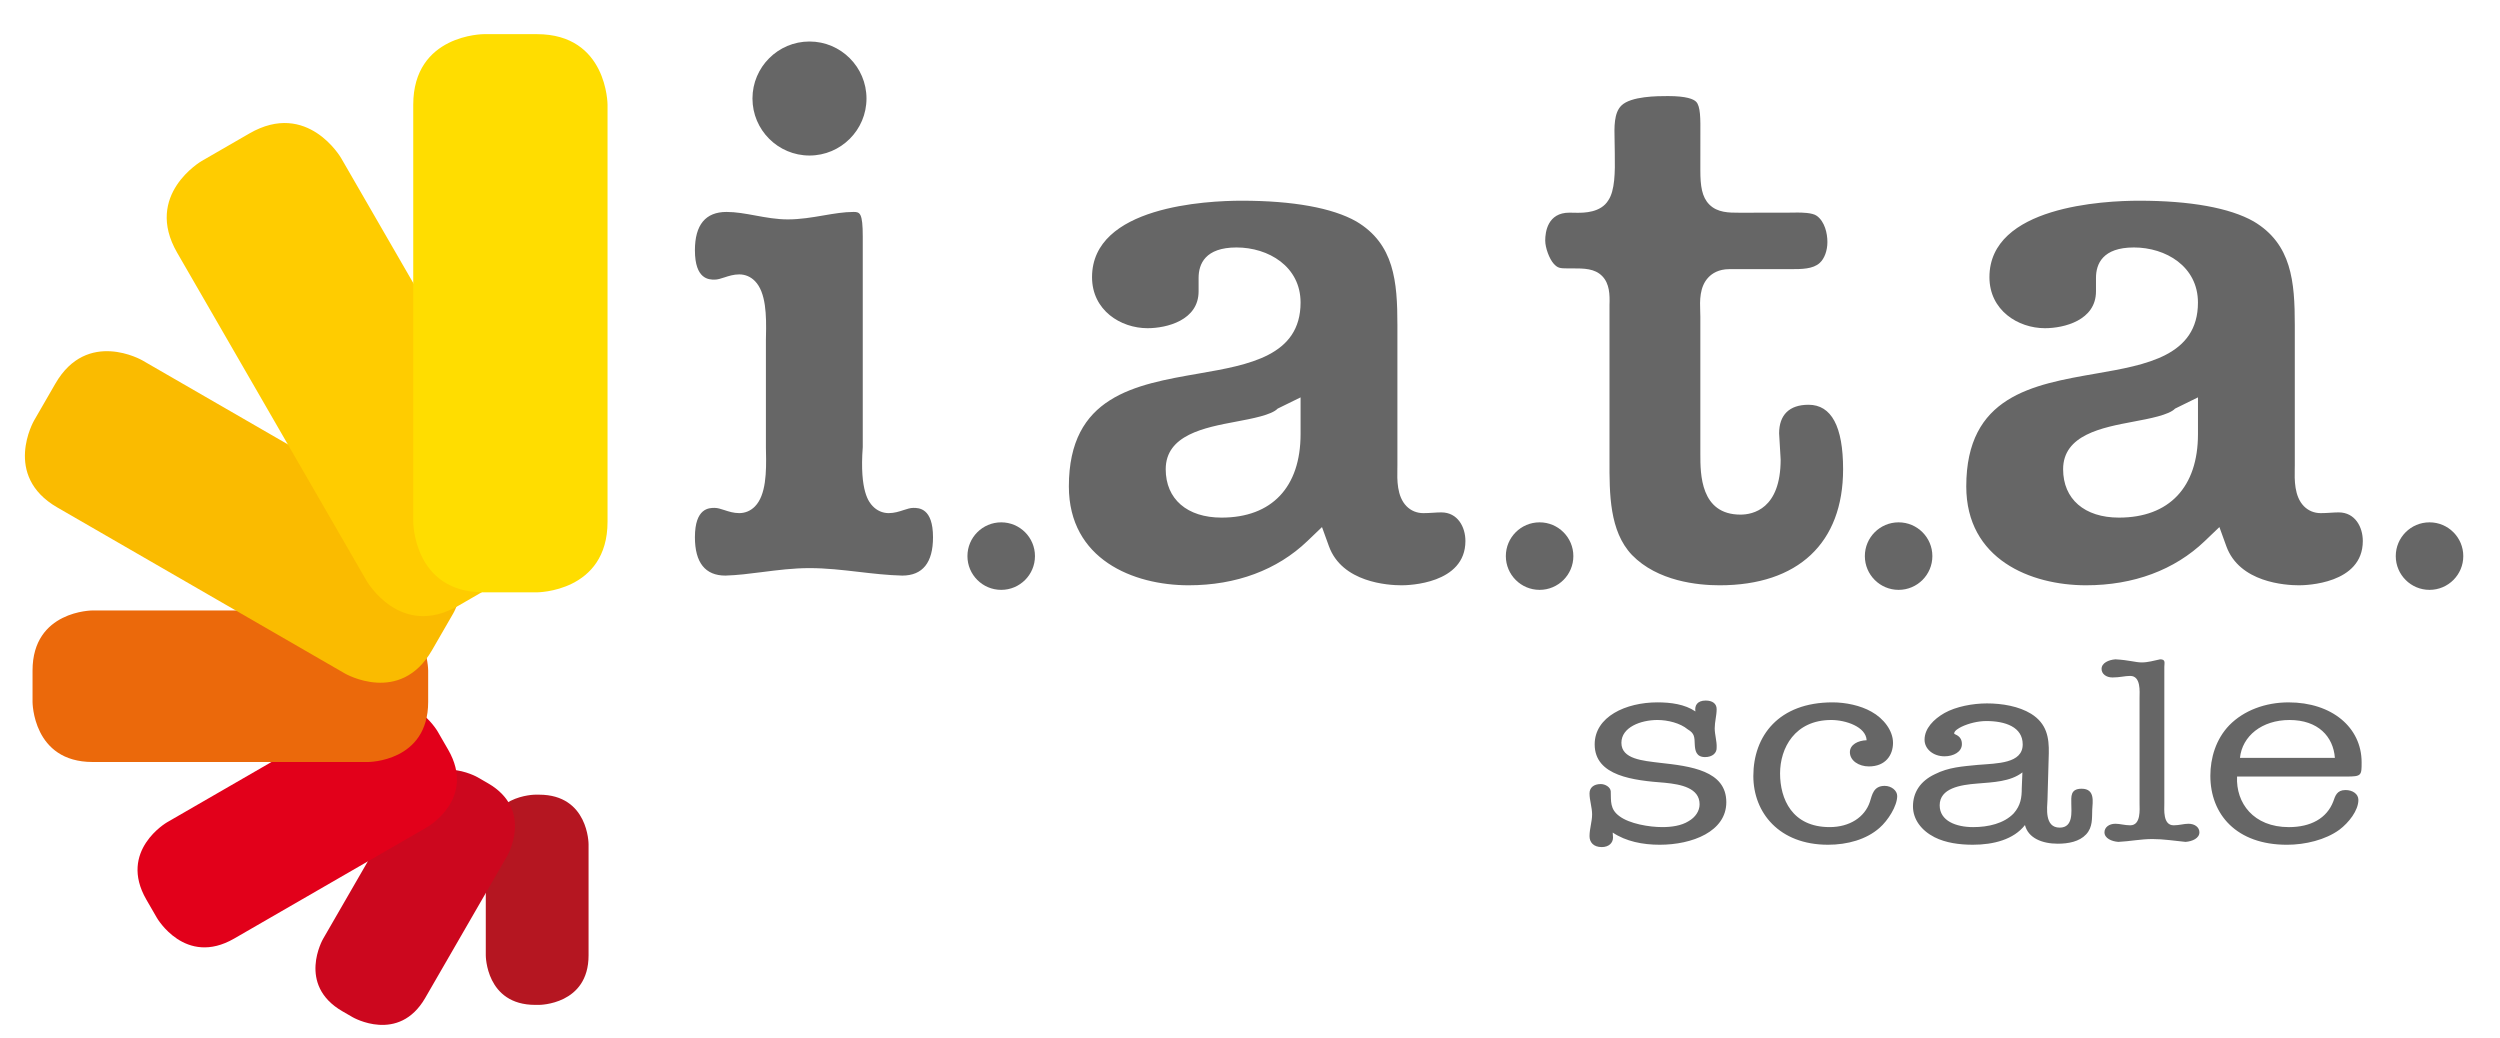 <?xml version="1.0" encoding="utf-8"?>
<!-- Generator: Adobe Illustrator 15.0.0, SVG Export Plug-In . SVG Version: 6.00 Build 0)  -->
<!DOCTYPE svg PUBLIC "-//W3C//DTD SVG 1.1//EN" "http://www.w3.org/Graphics/SVG/1.1/DTD/svg11.dtd">
<svg version="1.1" id="Livello_1" xmlns="http://www.w3.org/2000/svg" xmlns:xlink="http://www.w3.org/1999/xlink" x="0px" y="0px"
	 width="289px" height="120px" viewBox="0 0 289 120" enable-background="new 0 0 289 120" xml:space="preserve">
<g>
	<g>
		<path fill="#666666" d="M93.576,17.979c-3.635,0-6.591-2.956-6.591-6.59s2.956-6.591,6.591-6.591c3.634,0,6.59,2.957,6.59,6.591
			S97.21,17.979,93.576,17.979 M83.856,66.538c-2.324,0-3.524-1.492-3.524-4.432c0-3.395,1.65-3.395,2.271-3.395
			c0.354,0,0.717,0.119,1.137,0.256c0.5,0.165,1.066,0.349,1.714,0.349c0.695,0,1.324-0.268,1.82-0.775
			c1.286-1.317,1.332-3.975,1.273-6.362l-0.008-0.441v-12.44l0.008-0.441c0.059-2.387,0.013-5.045-1.273-6.361
			c-0.496-0.508-1.125-0.776-1.82-0.776c-0.647,0-1.214,0.185-1.714,0.349c-0.42,0.137-0.783,0.256-1.137,0.256
			c-0.621,0-2.271,0-2.271-3.394c0-2.94,1.229-4.431,3.653-4.431c1.082,0,2.174,0.2,3.331,0.412
			c1.209,0.223,2.459,0.451,3.754,0.451c1.437,0,2.803-0.232,4.124-0.459c1.217-0.208,2.367-0.404,3.479-0.404
			c0.736,0,1.062,0.115,1.062,2.876V51.68c-0.386,5.171,0.754,6.402,1.13,6.807c0.495,0.536,1.16,0.83,1.87,0.83
			c0.647,0,1.214-0.184,1.713-0.349c0.421-0.137,0.784-0.256,1.138-0.256c0.621,0,2.271,0,2.271,3.395
			c0,2.934-1.195,4.423-3.55,4.432c-1.699-0.041-3.392-0.238-5.028-0.428c-1.85-0.216-3.765-0.437-5.702-0.437
			c-1.862,0-3.691,0.231-5.461,0.458C86.626,66.321,85.221,66.5,83.856,66.538 M147.697,47.236c-0.685,0.731-2.98,1.162-4.826,1.509
			c-3.616,0.681-8.115,1.525-8.115,5.498c0,3.449,2.474,5.592,6.455,5.592c5.806,0,9.135-3.518,9.135-9.651v-4.248L147.697,47.236z
			 M162.033,67.66c-1.589,0-6.892-0.325-8.41-4.52l-0.8-2.211l-1.698,1.626c-3.486,3.339-8.229,5.104-13.715,5.104
			c-6.389,0-13.849-2.992-13.849-11.43c0-10.438,7.636-11.765,15.021-13.048c5.783-1.005,11.764-2.044,11.764-8.206
			c0-4.182-3.726-6.369-7.406-6.369c-3.621,0-4.382,1.913-4.382,3.518v1.556c0,3.361-3.708,4.259-5.899,4.259
			c-3.112,0-6.419-2.067-6.419-5.9c0-8.2,13.245-8.838,17.305-8.838c5.907,0,10.486,0.828,13.241,2.394
			c4.396,2.606,4.754,6.966,4.754,11.974v16.243l-0.005,0.369c-0.026,1.269-0.065,3.187,1.059,4.335
			c0.514,0.524,1.187,0.801,1.946,0.801c0.377,0,0.755-0.021,1.132-0.045c0.314-0.02,0.628-0.041,0.942-0.041
			c1.916,0,2.789,1.715,2.789,3.308C169.402,67.516,162.787,67.66,162.033,67.66 M198.785,67.66c-2.513,0-7.171-0.457-10.135-3.51
			c-2.609-2.75-2.602-7.093-2.592-10.926V35.235c0.04-1.171,0.009-2.437-0.834-3.308c-0.871-0.901-2.129-0.901-3.461-0.901
			l-0.527,0.002c-0.943,0-1.168-0.044-1.632-0.546c-0.504-0.561-0.977-1.844-0.977-2.678c0-0.968,0.272-3.22,2.79-3.22
			c0,0,0.719,0.014,0.92,0.014c0.744,0,2.722,0,3.59-1.451c0.753-1.124,0.782-3.202,0.742-5.406l-0.007-0.563
			c0-0.312-0.007-0.635-0.016-0.966c-0.039-1.545-0.079-3.143,0.776-3.999c1.108-1.107,4.226-1.107,5.398-1.107
			c2.149,0,2.952,0.355,3.249,0.653c0.517,0.52,0.507,1.966,0.494,3.797l-0.003,4.128c0,1.798,0.173,3.086,1.035,3.956
			c0.94,0.949,2.27,0.949,3.44,0.949l5.436-0.004c0,0,1.069-0.015,1.301-0.015c0.433,0,1.755,0,2.259,0.388
			c0.905,0.664,1.217,1.991,1.217,3.02c0,0.993-0.338,1.916-0.882,2.411c-0.781,0.724-2.1,0.724-3.376,0.724h-7.085
			c-1.236,0-1.985,0.506-2.394,0.932c-1.066,1.102-1.009,2.756-0.966,3.963c0.008,0.213,0.015,0.419,0.015,0.61v15.898
			c0,2.263,0,6.973,4.641,6.973c1.396,0,4.642-0.62,4.642-6.367l-0.177-3.027c0.003-2.131,1.177-3.305,3.398-3.305
			c2.652,0,3.998,2.509,3.998,7.454C213.064,62.77,207.859,67.66,198.785,67.66 M251.437,47.236
			c-0.686,0.731-2.981,1.163-4.826,1.509c-3.616,0.681-8.115,1.525-8.115,5.498c0,3.449,2.474,5.592,6.455,5.592
			c5.805,0,9.134-3.518,9.134-9.651v-4.249L251.437,47.236z M265.773,67.66c-1.589,0-6.895-0.325-8.41-4.519l-0.8-2.212
			l-1.699,1.626c-3.486,3.339-8.229,5.104-13.715,5.104c-6.388,0-13.849-2.992-13.849-11.43c0-10.438,7.637-11.765,15.021-13.048
			c5.783-1.005,11.762-2.044,11.762-8.206c0-4.182-3.725-6.369-7.405-6.369c-3.622,0-4.382,1.913-4.382,3.518v1.556
			c0,3.361-3.709,4.259-5.899,4.259c-3.112,0-6.418-2.067-6.418-5.9c0-8.2,13.245-8.838,17.304-8.838
			c5.908,0,10.486,0.828,13.241,2.394c4.396,2.607,4.755,6.966,4.755,11.974v16.243l-0.006,0.369
			c-0.026,1.27-0.065,3.188,1.058,4.335c0.515,0.524,1.188,0.801,1.947,0.801c0.377,0,0.756-0.021,1.134-0.046
			c0.313-0.019,0.626-0.04,0.939-0.04c1.917,0,2.79,1.715,2.79,3.308C273.142,67.516,266.527,67.66,265.773,67.66"/>
		<path fill="#B51621" d="M68.038,97.583c0,0,0-5.718-5.718-5.718h-0.446c0,0-5.717,0-5.717,5.718v12.865c0,0,0,5.717,5.717,5.717
			h0.446c0,0,5.718,0,5.718-5.717V97.583z"/>
		<path fill="#CC071E" d="M58.652,98.912c0,0,3.062-5.305-2.242-8.368l-1.202-0.694c0,0-5.305-3.062-8.368,2.242l-9.495,16.447
			c0,0-3.062,5.305,2.242,8.368l1.201,0.693c0,0,5.306,3.063,8.369-2.242L58.652,98.912z"/>
		<path fill="#E2001A" d="M49.418,95.595c0,0,5.658-3.268,2.392-8.926l-1.225-2.122c0,0-3.268-5.659-8.927-2.392L19.306,95.061
			c0,0-5.659,3.267-2.392,8.926l1.225,2.122c0,0,3.267,5.659,8.926,2.392L49.418,95.595z"/>
		<path fill="#EB690B" d="M42.555,88.087c0,0,6.942,0,6.942-6.943v-3.633c0,0,0-6.943-6.942-6.943h-31.85c0,0-6.943,0-6.943,6.943
			v3.633c0,0,0,6.943,6.943,6.943H42.555z"/>
		<path fill="#FABB00" d="M39.89,77.867c0,0,6.365,3.677,10.042-2.69L52.4,70.9c0,0,3.676-6.367-2.691-10.042L16.445,41.653
			c0,0-6.366-3.676-10.042,2.69l-2.469,4.277c0,0-3.675,6.365,2.691,10.042L39.89,77.867z"/>
		<path fill="#FFCC00" d="M42.399,67.178c0,0,3.88,6.72,10.6,2.84l5.512-3.183c0,0,6.721-3.88,2.841-10.6L39.43,18.268
			c0,0-3.88-6.72-10.6-2.84l-5.512,3.182c0,0-6.72,3.88-2.84,10.6L42.399,67.178z"/>
		<path fill="#666666" d="M258.939,87.61c0.26-2.519,2.53-4.378,5.729-4.378c3.312,0,5.06,1.919,5.245,4.378H258.939z
			 M271.217,89.769c1.786,0,1.786-0.12,1.786-1.649c0-4.017-3.423-6.925-8.445-6.925c-2.679,0-5.172,0.93-6.846,2.639
			c-1.563,1.618-2.195,3.808-2.195,5.846c0,4.467,3.014,7.975,8.854,7.975c2.12,0,4.465-0.569,6.064-1.738
			c1.079-0.81,2.195-2.219,2.195-3.448c0-0.689-0.67-1.14-1.488-1.14c-1.005,0-1.191,0.69-1.414,1.319
			c-0.744,1.949-2.604,2.968-5.134,2.968c-4.093,0-6.14-2.788-5.99-5.846H271.217z M247.332,92.887c0,0.66,0.186,2.519-1.079,2.519
			c-0.633,0-1.19-0.18-1.711-0.18c-0.744,0-1.266,0.419-1.266,0.989c0,0.689,0.818,1.049,1.601,1.108
			c1.302-0.06,2.604-0.329,3.942-0.329c1.304,0,2.568,0.209,3.833,0.329c0.781-0.06,1.6-0.419,1.6-1.108
			c0-0.57-0.521-0.989-1.266-0.989c-0.52,0-1.079,0.18-1.711,0.18c-1.265,0-1.079-1.858-1.079-2.519v-15.8
			c0-0.449,0.187-0.869-0.483-0.869c-0.707,0.149-1.413,0.359-2.12,0.359c-0.744,0-1.451-0.27-3.051-0.359
			c-0.781,0.06-1.601,0.42-1.601,1.108c0,0.57,0.521,0.989,1.266,0.989c0.855,0,1.413-0.179,2.046-0.179
			c1.265,0,1.079,1.857,1.079,2.518V92.887z M233.716,91.117c0,1.051-0.112,1.979-0.931,2.908c-1.116,1.17-2.939,1.589-4.688,1.589
			c-1.972,0-3.87-0.719-3.87-2.518c0-1.979,2.382-2.368,4.353-2.519c1.786-0.149,3.834-0.21,5.21-1.289L233.716,91.117z
			 M236.841,87.07c0.037-1.799-0.224-3.418-2.046-4.557c-1.414-0.87-3.35-1.199-5.098-1.199c-1.637,0-3.571,0.359-4.911,1.109
			c-1.265,0.719-2.307,1.799-2.307,3.088c0,1.079,1.004,1.919,2.307,1.919c1.041,0,2.01-0.51,2.01-1.409
			c0-1.05-0.894-1.08-0.894-1.229c0-0.329,0.559-0.629,0.855-0.779c0.818-0.39,1.897-0.66,2.865-0.66
			c2.194,0,4.203,0.69,4.203,2.699c0,2.218-2.938,2.188-5.171,2.368c-1.822,0.18-3.386,0.27-4.985,1.079
			c-1.711,0.81-2.529,2.129-2.529,3.718c0,1.499,0.967,2.788,2.492,3.567c1.302,0.659,2.901,0.869,4.428,0.869
			c2.381,0,4.725-0.6,6.027-2.277c0.372,1.499,1.972,2.157,3.795,2.157c1.227,0,2.492-0.239,3.273-1.078
			c0.781-0.841,0.669-1.859,0.707-2.849c0.037-0.87,0.372-2.429-1.228-2.429c-1.34,0-1.191,0.96-1.191,1.739
			c0,0.869,0.261,2.758-1.339,2.758c-1.786,0-1.451-2.309-1.414-3.238L236.841,87.07z M215.782,85.571
			c-1.004,0.03-1.935,0.511-1.935,1.379c0,0.989,1.042,1.649,2.196,1.649c1.934,0,2.79-1.319,2.79-2.728
			c0-1.409-1.079-2.819-2.493-3.599c-1.266-0.72-2.977-1.079-4.502-1.079c-6.213,0-9.152,3.867-9.152,8.515
			c0,4.227,2.976,7.944,8.631,7.944c2.233,0,4.428-0.6,5.953-1.948c0.968-0.84,2.046-2.519,2.046-3.688c0-0.63-0.669-1.17-1.45-1.17
			c-1.303,0-1.45,1.05-1.712,1.859c-0.595,1.769-2.344,2.907-4.649,2.907c-4.354,0-5.73-3.268-5.73-6.206
			c0-2.938,1.711-6.176,5.916-6.176C213.364,83.232,215.709,84.013,215.782,85.571 M186.429,96.244
			c1.524,1.02,3.46,1.409,5.432,1.409c3.758,0,7.701-1.528,7.701-4.917c0-3.656-4.129-4.167-7.701-4.557
			c-1.935-0.24-4.427-0.42-4.427-2.308c0-1.8,2.232-2.64,4.166-2.64c1.191,0,2.642,0.36,3.498,1.08
			c0.818,0.479,0.781,0.899,0.818,1.77c0.036,0.658,0.148,1.438,1.19,1.438c0.855,0,1.376-0.479,1.339-1.11
			c0.037-0.719-0.223-1.469-0.223-2.218c0-0.75,0.223-1.469,0.223-2.219c0-0.629-0.483-0.989-1.265-0.989
			c-0.967,0-1.302,0.569-1.19,1.259c-1.228-0.839-2.864-1.049-4.391-1.049c-3.646,0-7.254,1.649-7.254,4.857
			c0,3.687,4.539,4.167,8.109,4.437c1.86,0.181,4.019,0.6,4.019,2.488c0,0.78-0.483,1.499-1.265,1.949
			c-0.855,0.54-2.01,0.688-3.052,0.688c-1.524,0-3.794-0.389-4.947-1.259c-1.116-0.809-0.968-1.739-1.005-2.878
			c-0.036-0.479-0.633-0.839-1.153-0.839c-0.818,0-1.302,0.419-1.302,1.079c0,0.809,0.298,1.619,0.298,2.428
			c0,0.84-0.298,1.649-0.298,2.52c0,0.688,0.446,1.259,1.414,1.259c0.818,0,1.302-0.48,1.302-1.109L186.429,96.244z"/>
		<path fill="#FFDD00" d="M55.938,3.948c0,0-8.168,0-8.168,8.169v48.19c0,0,0,8.168,8.168,8.168h6.126c0,0,8.168,0,8.168-8.168
			v-48.19c0,0,0-8.169-8.168-8.169H55.938z"/>
		<path fill="#666666" d="M115.739,68.188c2.156,0,3.903-1.748,3.903-3.903s-1.747-3.903-3.903-3.903s-3.903,1.748-3.903,3.903
			S113.583,68.188,115.739,68.188"/>
		<path fill="#666666" d="M177.978,68.188c2.155,0,3.902-1.748,3.902-3.903s-1.747-3.903-3.902-3.903
			c-2.156,0-3.903,1.748-3.903,3.903S175.821,68.188,177.978,68.188"/>
		<path fill="#666666" d="M219.479,68.188c2.156,0,3.903-1.748,3.903-3.903s-1.747-3.903-3.903-3.903
			c-2.155,0-3.902,1.748-3.902,3.903S217.323,68.188,219.479,68.188"/>
		<path fill="#666666" d="M280.853,68.188c2.156,0,3.903-1.748,3.903-3.903s-1.747-3.903-3.903-3.903s-3.903,1.748-3.903,3.903
			S278.696,68.188,280.853,68.188"/>
	</g>
</g>
</svg>
